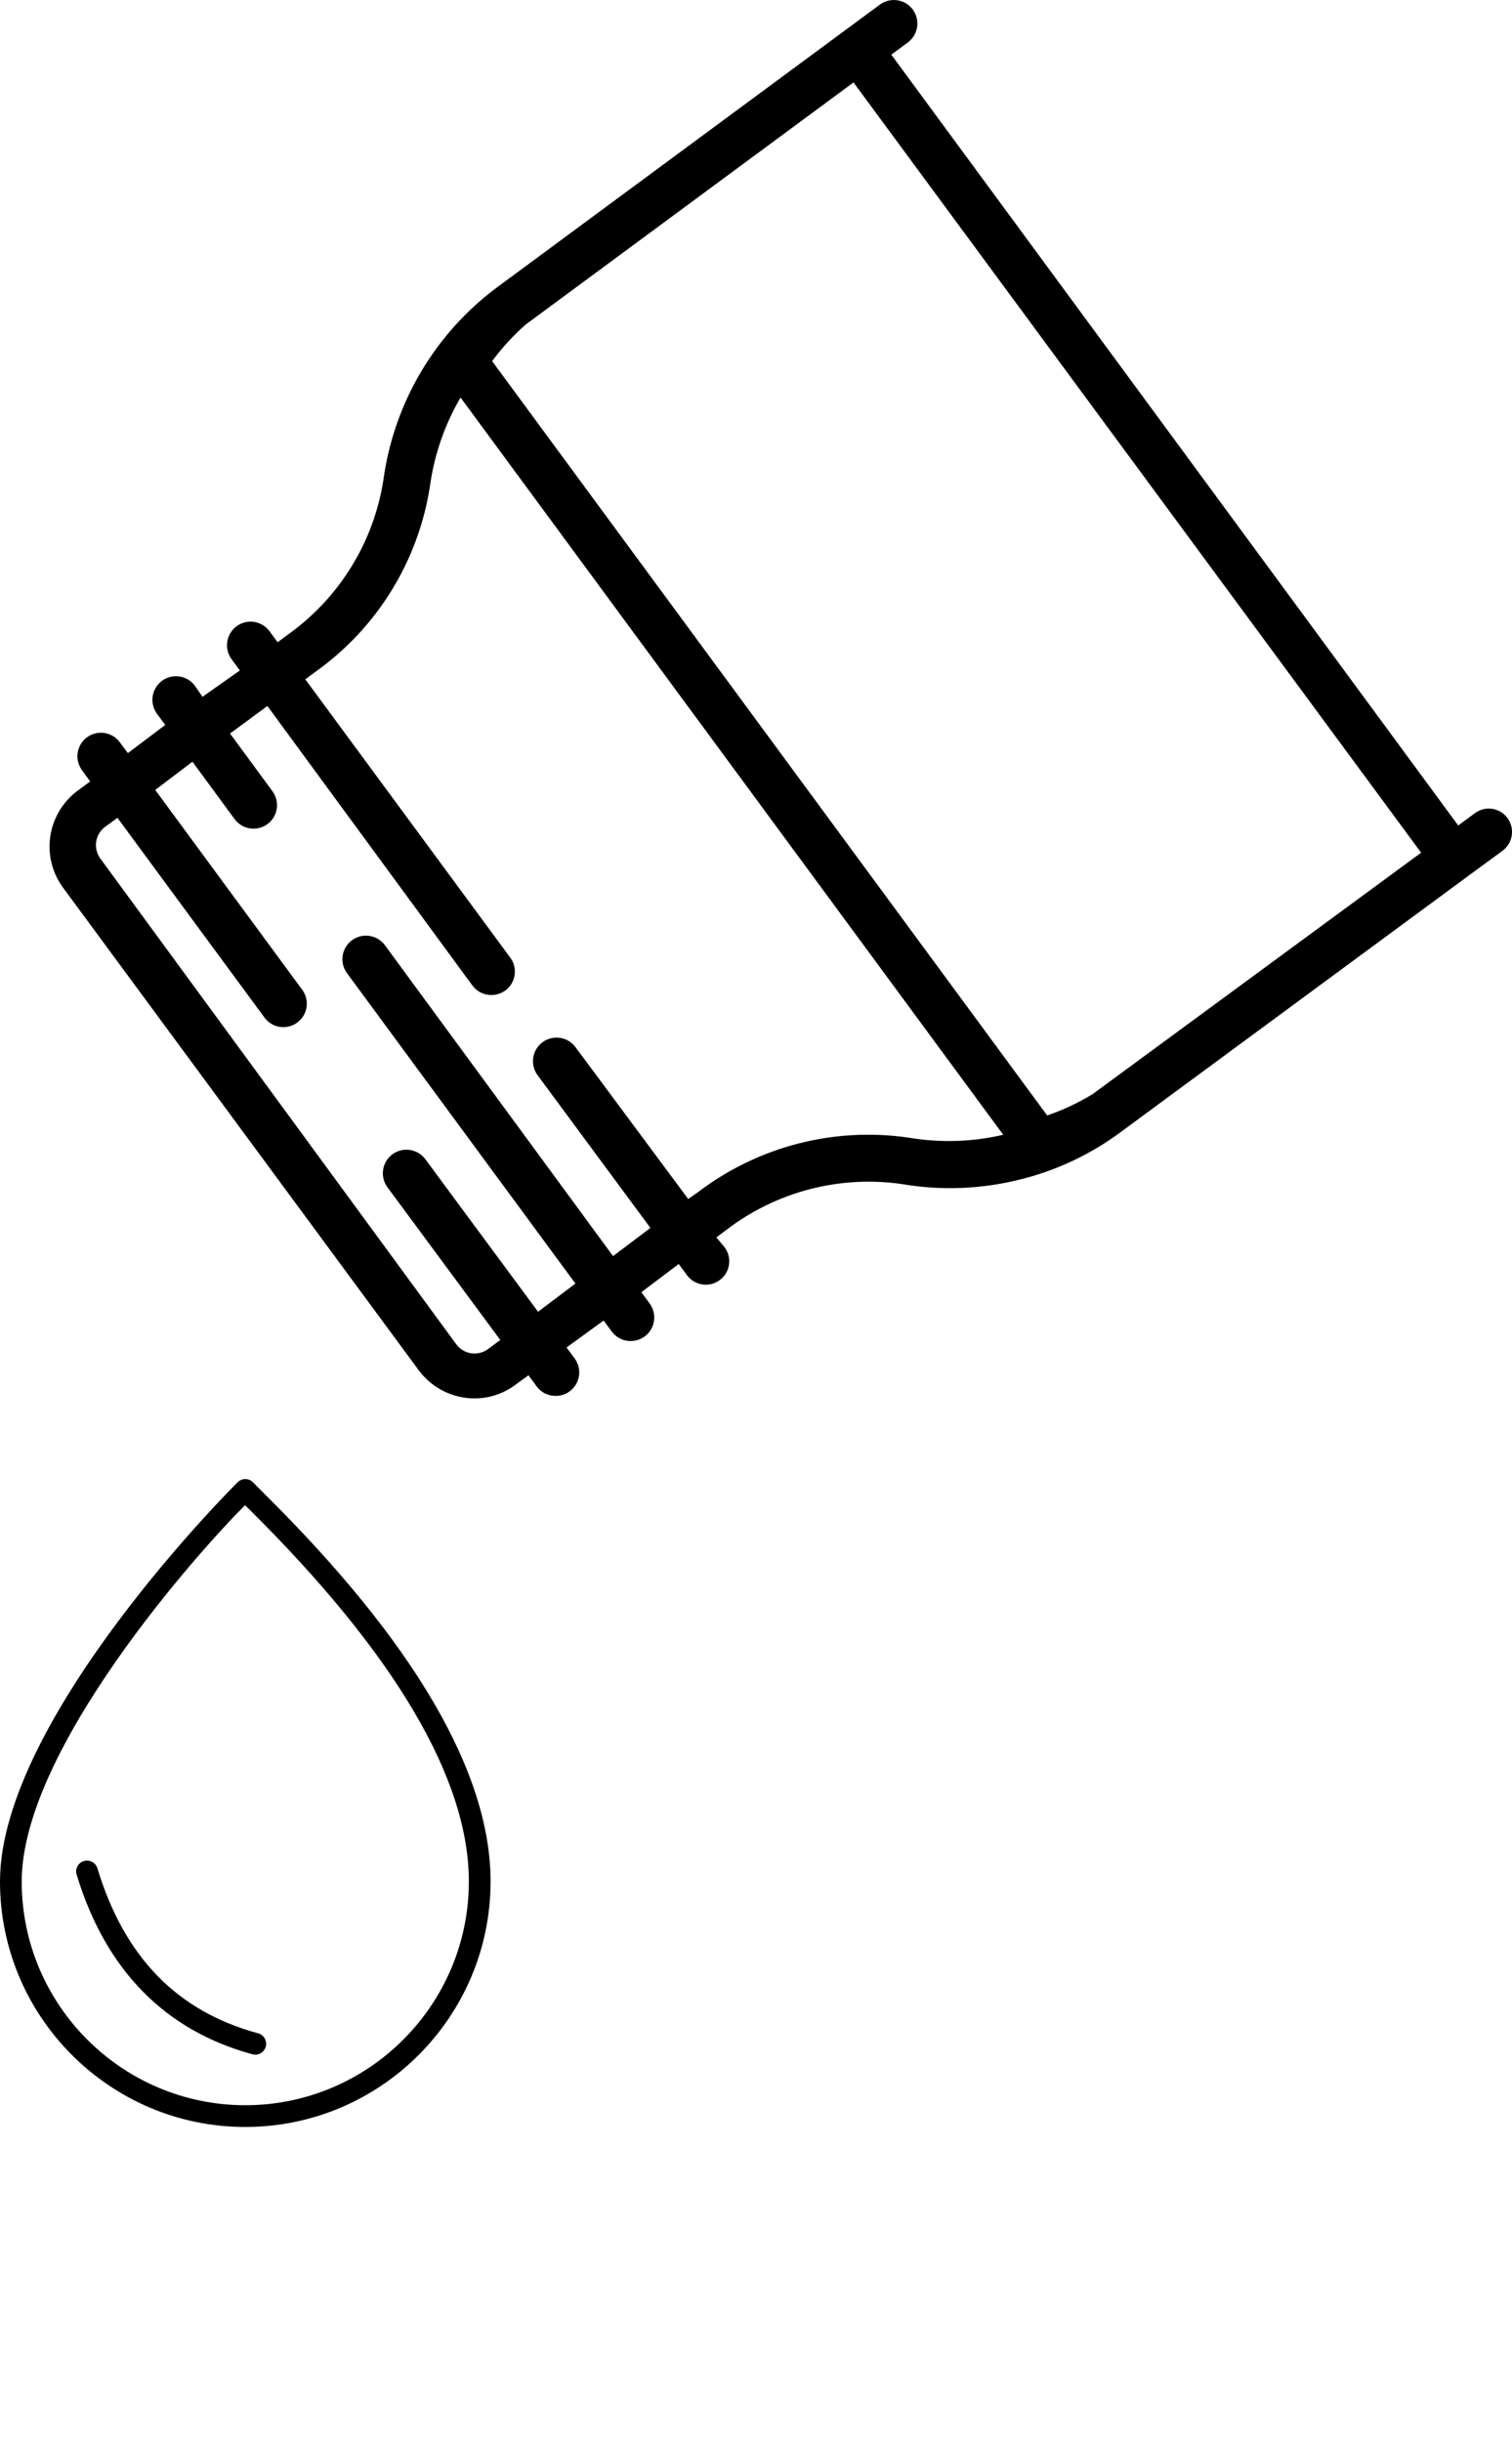 <?xml version="1.0" encoding="UTF-8"?>
<svg id="Layer_1" xmlns="http://www.w3.org/2000/svg" xmlns:xlink="http://www.w3.org/1999/xlink" viewBox="0 0 956.41 1543.56">
  <defs>
    <style>
      .cls-1 {
        fill: none;
      }

      .cls-2 {
        clip-path: url(#clippath);
      }
    </style>
    <clipPath id="clippath">
      <rect class="cls-1" x="0" y="934.22" width="461" height="609.33"/>
    </clipPath>
  </defs>
  <path d="M953.59,517.16c-.57-.79-1.22-1.51-1.94-2.17-.71-.66-1.49-1.24-2.32-1.74-.83-.5-1.7-.92-2.62-1.25-.91-.33-1.85-.57-2.81-.71-.96-.15-1.93-.2-2.9-.15-.97.05-1.93.19-2.87.43-.95.23-1.86.56-2.73.98-.88.42-1.71.92-2.49,1.5l-10.52,7.76L563.79,34.54l10.52-7.76c.78-.58,1.5-1.24,2.15-1.96.66-.73,1.23-1.51,1.73-2.35.5-.84.91-1.72,1.23-2.65.33-.92.56-1.86.7-2.83.14-.96.18-1.94.13-2.91s-.2-1.94-.44-2.89c-.24-.95-.58-1.86-1-2.74s-.92-1.71-1.51-2.49c-.58-.78-1.24-1.5-1.97-2.15-.72-.66-1.51-1.23-2.35-1.73-.84-.49-1.72-.91-2.65-1.23-.92-.32-1.86-.55-2.83-.69s-1.94-.18-2.91-.13c-.98.06-1.94.2-2.89.45-.95.24-1.86.57-2.74.99s-1.71.93-2.49,1.52l-241.62,178.32c-4.88,3.6-9.57,7.45-14.07,11.52-4.49,4.07-8.78,8.36-12.85,12.86-4.07,4.51-7.91,9.2-11.51,14.08-3.6,4.89-6.95,9.94-10.05,15.16-3.1,5.22-5.93,10.58-8.49,16.08-2.56,5.51-4.84,11.12-6.84,16.85-2,5.73-3.71,11.55-5.13,17.45-1.42,5.9-2.54,11.86-3.36,17.88-.76,4.88-1.76,9.71-2.99,14.49-1.23,4.78-2.71,9.49-4.42,14.13-1.71,4.63-3.65,9.17-5.81,13.61-2.17,4.44-4.55,8.76-7.14,12.96-2.6,4.2-5.4,8.26-8.4,12.18-3.01,3.92-6.2,7.68-9.58,11.28-3.38,3.6-6.93,7.03-10.65,10.27-3.72,3.24-7.6,6.3-11.63,9.16l-6.33,4.72-5.17-7.04c-.58-.79-1.24-1.51-1.97-2.16-.73-.65-1.51-1.23-2.35-1.73-.84-.5-1.72-.91-2.65-1.24-.92-.33-1.86-.56-2.83-.7s-1.94-.18-2.92-.14c-.97.05-1.94.2-2.89.44-.95.24-1.86.57-2.74.99-.89.42-1.72.93-2.51,1.51-.78.58-1.51,1.24-2.16,1.97-.66.73-1.23,1.51-1.73,2.35-.5.84-.92,1.72-1.24,2.65-.32.92-.56,1.86-.7,2.83s-.19,1.94-.14,2.92c.05.97.2,1.94.44,2.89.24.95.57,1.86.99,2.74.42.89.93,1.72,1.51,2.51l5.17,7.04-23.63,16.67-4.82-7.04c-.58-.79-1.24-1.51-1.97-2.16-.72-.66-1.51-1.23-2.35-1.73-.84-.5-1.72-.91-2.65-1.24s-1.87-.56-2.84-.7-1.94-.18-2.92-.14c-.98.05-1.94.2-2.89.44-.95.24-1.86.57-2.75.99s-1.72.92-2.5,1.51c-.79.58-1.51,1.24-2.16,1.97-.66.72-1.23,1.51-1.73,2.35-.5.84-.91,1.72-1.24,2.65-.33.93-.56,1.87-.7,2.84s-.19,1.94-.14,2.92c.05.97.2,1.94.44,2.89.24.95.57,1.86.99,2.75s.92,1.72,1.51,2.51l5.17,6.95-23.63,17.83-5.17-6.95c-.58-.78-1.24-1.5-1.97-2.15-.72-.65-1.51-1.22-2.35-1.72s-1.72-.91-2.64-1.23-1.86-.56-2.83-.69c-.96-.14-1.94-.18-2.91-.13s-1.93.2-2.88.44c-.95.24-1.86.57-2.74.99s-1.71.92-2.49,1.51c-.78.58-1.5,1.24-2.15,1.97-.65.72-1.23,1.51-1.72,2.35-.5.84-.91,1.72-1.23,2.64s-.56,1.86-.7,2.83c-.14.96-.18,1.94-.13,2.91s.2,1.93.44,2.88c.24.95.58,1.86,1,2.74s.92,1.71,1.51,2.49l5.08,7.04-7.76,5.71c-1.16.85-2.27,1.76-3.34,2.72-1.07.96-2.09,1.97-3.06,3.04-.97,1.06-1.89,2.17-2.75,3.32-.86,1.15-1.66,2.34-2.41,3.57-.74,1.23-1.43,2.5-2.05,3.8s-1.18,2.63-1.67,3.98c-.49,1.35-.91,2.72-1.27,4.12-.36,1.4-.65,2.8-.86,4.22-.22,1.42-.36,2.85-.44,4.29-.07,1.43-.08,2.87-.02,4.31s.2,2.87.41,4.3c.2,1.42.48,2.83.82,4.23s.76,2.78,1.23,4.13c.48,1.36,1.02,2.69,1.64,3.99.61,1.31,1.28,2.58,2.02,3.81.73,1.24,1.53,2.44,2.38,3.59l224.95,305.02c2.06,2.79,4.41,5.29,7.06,7.52,2.66,2.23,5.53,4.12,8.63,5.67,3.1,1.55,6.33,2.71,9.71,3.5,3.38.78,6.8,1.16,10.26,1.14,4.69-.04,9.26-.82,13.7-2.35s8.52-3.71,12.24-6.56l7.85-5.71,5.17,7.04c.69.94,1.47,1.78,2.36,2.53.89.74,1.85,1.38,2.89,1.9,1.04.52,2.12.91,3.26,1.17,1.13.27,2.28.39,3.44.38,1.6.04,3.17-.19,4.69-.68s2.93-1.21,4.22-2.17c.79-.58,1.51-1.23,2.17-1.95.66-.72,1.24-1.49,1.75-2.33.51-.83.92-1.71,1.26-2.63.33-.92.57-1.85.72-2.82.15-.97.2-1.94.16-2.91-.04-.97-.18-1.93-.41-2.88s-.55-1.86-.96-2.75c-.41-.89-.91-1.72-1.48-2.51l-5.17-6.95,23.45-17.03,5.17,6.95c.58.79,1.24,1.51,1.97,2.17.72.66,1.51,1.23,2.35,1.73.84.51,1.72.92,2.65,1.25.93.33,1.87.56,2.84.7.97.14,1.94.19,2.92.14.97-.05,1.94-.2,2.89-.44.95-.24,1.86-.57,2.75-.99s1.72-.93,2.51-1.52c.79-.58,1.51-1.24,2.16-1.97s1.23-1.51,1.73-2.35.92-1.72,1.24-2.65c.33-.92.56-1.87.7-2.84s.18-1.94.13-2.92-.2-1.94-.44-2.89c-.24-.95-.58-1.86-1-2.75s-.93-1.72-1.51-2.5l-5.17-7.05,23.63-17.83,5.17,7.04c.58.79,1.22,1.51,1.95,2.17.72.66,1.49,1.24,2.33,1.75.83.51,1.71.92,2.63,1.26.92.33,1.86.57,2.83.71.96.15,1.93.19,2.91.15.98-.05,1.94-.19,2.89-.43.95-.23,1.86-.56,2.74-.98.88-.42,1.71-.92,2.5-1.5.78-.58,1.49-1.22,2.15-1.94.65-.72,1.23-1.49,1.73-2.32.51-.83.92-1.71,1.24-2.62.33-.91.57-1.85.71-2.81.15-.96.19-1.92.15-2.9-.05-.97-.19-1.92-.42-2.86-.23-.94-.56-1.85-.97-2.73-.41-.88-.91-1.71-1.48-2.49l-5.26-6.33,6.33-4.72c3.9-2.98,7.93-5.77,12.11-8.35,4.18-2.58,8.47-4.95,12.88-7.11,4.41-2.16,8.92-4.08,13.52-5.79,4.6-1.71,9.28-3.18,14.03-4.42s9.55-2.24,14.4-3.01c4.85-.76,9.73-1.28,14.63-1.56,4.9-.28,9.8-.31,14.71-.1,4.9.21,9.79.67,14.65,1.36,12.29,2.1,24.67,2.93,37.14,2.48,12.46-.45,24.76-2.17,36.86-5.15,11.67-2.81,22.93-6.77,33.8-11.85,10.86-5.09,21.11-11.21,30.75-18.37l219.24-161.47,22.47-16.49c.76-.58,1.45-1.23,2.08-1.95.63-.71,1.18-1.48,1.67-2.31.48-.82.88-1.69,1.19-2.59s.54-1.82.68-2.77c.14-.95.18-1.9.13-2.85-.05-.95-.18-1.89-.41-2.82-.23-.92-.55-1.82-.95-2.68-.4-.87-.89-1.69-1.44-2.46ZM291.5,251.53l343.08,465.79c-9.74,2.27-19.6,3.56-29.6,3.88-9.99.31-19.92-.35-29.78-2-5.85-.87-11.73-1.44-17.64-1.72-5.91-.28-11.82-.26-17.72.05-5.91.31-11.78.92-17.63,1.81-5.84.9-11.63,2.08-17.36,3.55-5.72,1.47-11.36,3.23-16.92,5.27-5.56,2.04-10.99,4.35-16.31,6.93-5.32,2.58-10.51,5.42-15.54,8.52-5.04,3.09-9.91,6.43-14.62,10.02l-6.15,4.28-71.33-96.03c-.58-.78-1.24-1.5-1.97-2.16-.72-.66-1.51-1.23-2.35-1.73-.84-.5-1.72-.92-2.65-1.24-.93-.32-1.87-.56-2.84-.7s-1.94-.19-2.92-.14c-.97.05-1.94.2-2.89.44-.95.24-1.86.57-2.75.99-.89.42-1.72.93-2.5,1.51-.79.59-1.51,1.24-2.16,1.97-.66.73-1.23,1.52-1.73,2.35-.5.84-.92,1.72-1.24,2.65-.33.92-.56,1.87-.7,2.84s-.19,1.94-.14,2.92.2,1.94.44,2.89.57,1.86.99,2.75c.42.88.92,1.71,1.51,2.5l71.33,96.47-23.63,17.83-144.35-196.59c-.58-.79-1.24-1.51-1.97-2.16-.73-.66-1.51-1.23-2.35-1.73-.84-.5-1.72-.91-2.65-1.24-.92-.32-1.86-.56-2.83-.7s-1.94-.18-2.92-.14c-.97.05-1.94.2-2.89.44-.95.24-1.86.57-2.74.99-.89.42-1.72.93-2.5,1.51-.79.58-1.51,1.24-2.16,1.96-.65.73-1.23,1.51-1.73,2.35-.5.84-.92,1.72-1.24,2.64s-.56,1.86-.7,2.83-.19,1.94-.14,2.92c.05.98.19,1.94.43,2.89.24.95.57,1.86.99,2.74.42.89.92,1.72,1.51,2.5l144.44,196.15-23.63,17.83-71.33-96.47c-.58-.79-1.24-1.51-1.97-2.16s-1.51-1.23-2.35-1.73c-.84-.5-1.72-.92-2.65-1.24-.92-.33-1.86-.56-2.83-.7s-1.94-.19-2.92-.14c-.97.05-1.94.2-2.89.44-.95.24-1.86.57-2.74.99-.89.42-1.72.92-2.51,1.51-.78.59-1.5,1.24-2.16,1.97-.66.72-1.23,1.51-1.73,2.35-.5.84-.92,1.72-1.24,2.65-.32.92-.56,1.87-.7,2.84s-.19,1.94-.14,2.92c.05.98.2,1.94.44,2.89s.57,1.86.99,2.75c.42.88.93,1.72,1.51,2.5l71.33,96.47-7.84,5.8c-.76.55-1.56,1.03-2.41,1.42-.85.39-1.73.7-2.64.92-.91.22-1.83.35-2.77.4s-1.87,0-2.79-.15c-.93-.14-1.83-.37-2.71-.69s-1.72-.72-2.53-1.2c-.8-.48-1.55-1.04-2.24-1.67-.69-.63-1.32-1.32-1.88-2.07L63.43,542.66c-.55-.76-1.03-1.56-1.42-2.41-.39-.85-.7-1.73-.92-2.64-.22-.91-.35-1.83-.4-2.77s0-1.86.15-2.79.37-1.83.69-2.71c.32-.88.72-1.72,1.2-2.53.48-.8,1.04-1.55,1.67-2.24.63-.69,1.32-1.32,2.07-1.88l7.84-5.7,92.99,126.25c.58.79,1.22,1.51,1.95,2.17.72.66,1.49,1.24,2.33,1.74.83.51,1.71.93,2.63,1.26.92.33,1.86.57,2.82.71.97.15,1.94.2,2.91.15.98-.05,1.94-.19,2.89-.43.95-.24,1.86-.57,2.74-.98.88-.42,1.71-.92,2.49-1.5.78-.58,1.5-1.22,2.16-1.94.65-.72,1.23-1.49,1.73-2.33.5-.83.92-1.7,1.24-2.61.33-.92.57-1.85.71-2.81s.19-1.93.15-2.9c-.05-.97-.19-1.93-.42-2.87-.23-.94-.55-1.85-.97-2.73-.41-.88-.91-1.71-1.48-2.49l-92.99-126.34,23.54-17.83,26.75,36.38c.58.78,1.24,1.49,1.97,2.15.72.65,1.51,1.22,2.35,1.72.84.49,1.72.91,2.64,1.23s1.86.56,2.83.69c.96.14,1.93.18,2.91.13.97-.05,1.93-.2,2.88-.44.94-.24,1.85-.57,2.73-.99.89-.42,1.71-.93,2.49-1.51s1.5-1.24,2.15-1.97c.65-.72,1.22-1.51,1.72-2.35.5-.84.91-1.72,1.23-2.64.32-.92.56-1.86.69-2.83.14-.96.18-1.94.13-2.91s-.2-1.93-.44-2.88-.57-1.86-.99-2.74-.92-1.71-1.51-2.49l-26.75-36.38,23.63-17.39,129.64,176.63c.68.94,1.47,1.79,2.35,2.54.89.76,1.85,1.4,2.89,1.93,1.04.53,2.13.93,3.26,1.19,1.13.27,2.28.4,3.45.4,3.28,0,6.24-.95,8.91-2.85.79-.58,1.51-1.23,2.17-1.95.66-.72,1.24-1.5,1.74-2.33s.92-1.71,1.26-2.63c.33-.92.57-1.86.71-2.83.15-.96.2-1.93.15-2.91-.05-.97-.19-1.93-.42-2.88-.24-.95-.57-1.86-.98-2.74-.42-.89-.92-1.71-1.5-2.5l-129.64-175.91,6.33-4.72c4.81-3.42,9.44-7.07,13.89-10.95s8.69-7.98,12.73-12.28c4.04-4.31,7.85-8.81,11.44-13.49,3.59-4.68,6.94-9.54,10.04-14.56s5.95-10.18,8.54-15.49,4.91-10.73,6.95-16.27,3.81-11.16,5.3-16.88c1.49-5.71,2.68-11.49,3.59-17.32,1.34-9.91,3.65-19.58,6.9-29.04,3.26-9.45,7.41-18.49,12.45-27.13M291.32,251.29l.18.24M311.66,228.79l-.37-.5c.08-.11.16-.22.24-.33M311.53,227.95c6.22-8.36,13.24-15.98,21.07-22.85l207.29-152.99,359.04,486.9-207.83,152.64c-9.09,5.52-18.66,10.01-28.71,13.46L311.66,228.79"/>
  <g class="cls-2">
    <path d="M167.07,944.05c-3.13-3.1-5.6-5.55-6.88-6.91-2.56-2.73-6.82-2.93-9.61-.42-1.51,1.34-150.58,149.6-150.58,252.61,0,85.58,69.62,155.18,155.15,155.18s155.16-69.62,155.16-155.18c0-68.66-48.2-151.19-143.27-245.27h.03ZM155.15,1330.76c-77.97,0-141.42-63.45-141.42-141.44,0-83.45,112.1-208.84,141.28-237.85.74.74,1.54,1.51,2.39,2.36,92.37,91.41,139.17,170.65,139.17,235.49,0,77.99-63.44,141.44-141.42,141.44ZM168.1,1293.76c-.82,3.07-3.61,5.06-6.62,5.06-.6,0-1.2-.09-1.82-.26-55.45-15.13-92.87-53.33-111.19-113.59-1.11-3.64.94-7.48,4.58-8.56,3.61-1.11,7.48.94,8.56,4.58,17.09,56.23,50.36,90.36,101.67,104.32,3.67,1,5.83,4.78,4.83,8.45Z"/>
  </g>
</svg>